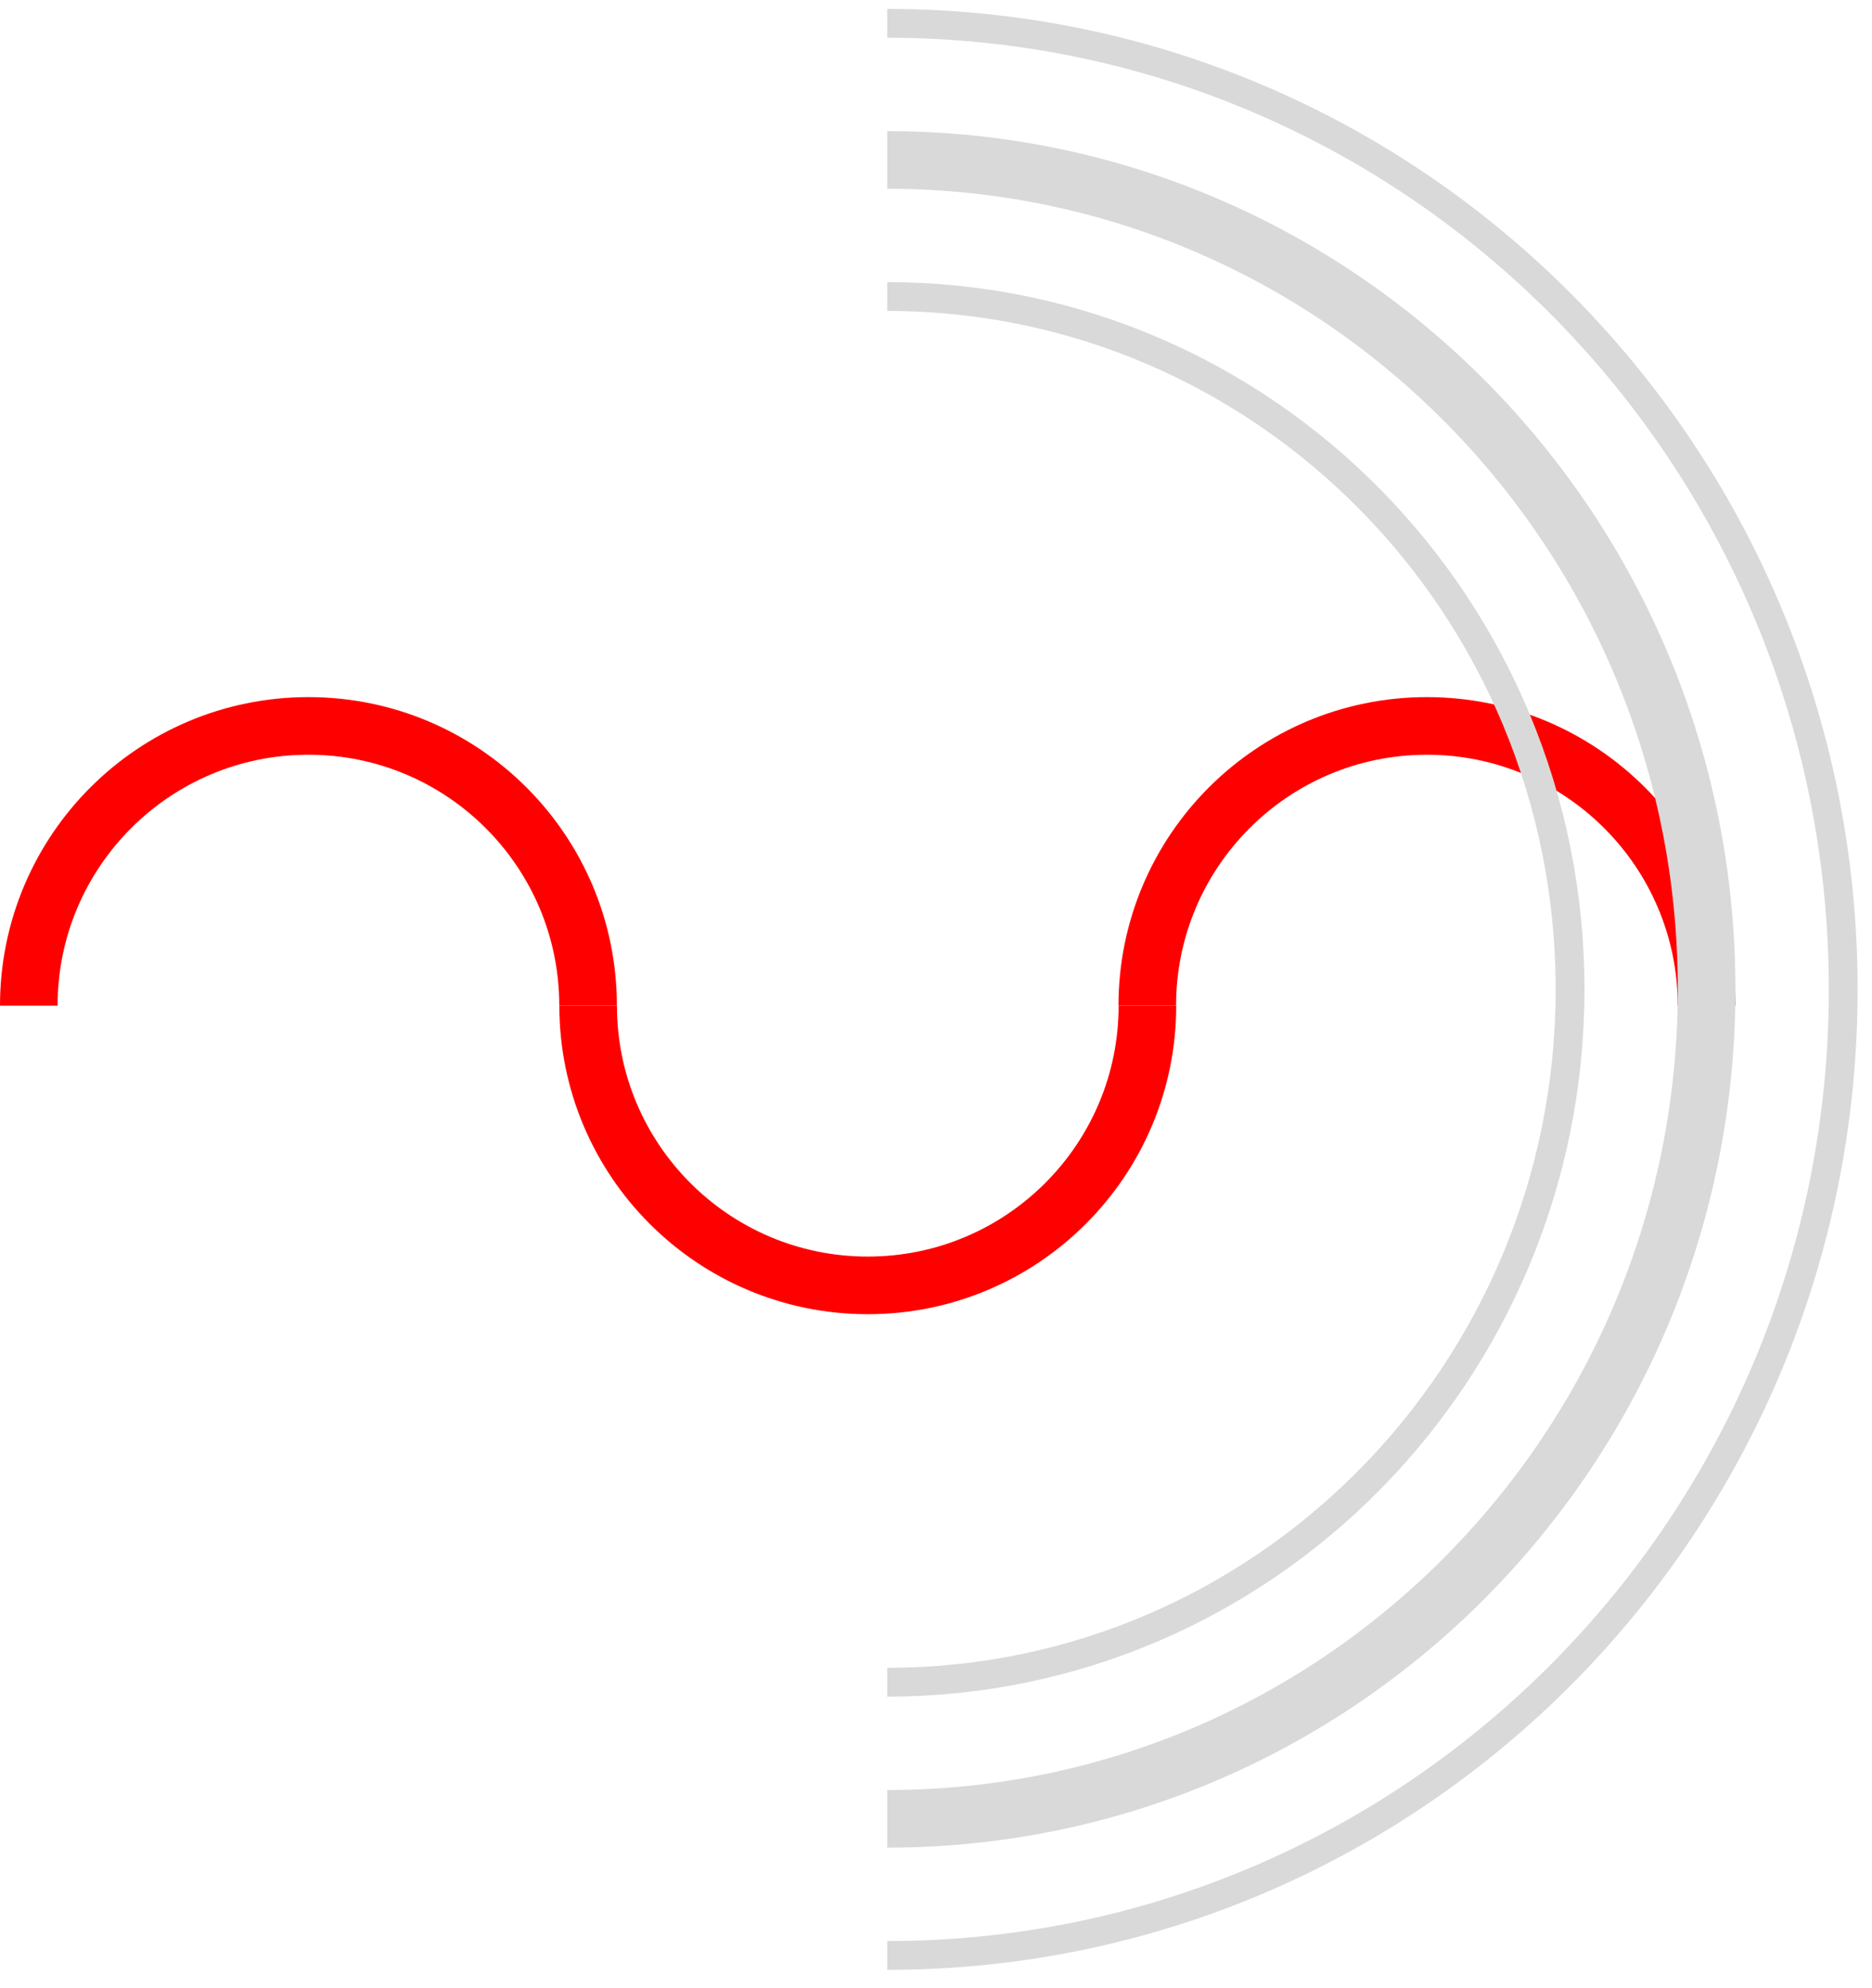 <svg width="65" height="69" viewBox="0 0 65 69" fill="none" xmlns="http://www.w3.org/2000/svg">
<path d="M20.419 34.907C20.419 29.544 16.072 25.197 10.71 25.197C5.347 25.197 1 29.544 1 34.907" stroke="#FF0000" stroke-width="2"/>
<path d="M59.255 34.907C59.255 29.544 54.908 25.197 49.546 25.197C44.183 25.197 39.836 29.544 39.836 34.907" stroke="#FF0000" stroke-width="2"/>
<path d="M39.841 34.907C39.841 40.269 35.494 44.616 30.132 44.616C24.769 44.616 20.422 40.269 20.422 34.907" stroke="#FF0000" stroke-width="2"/>
<path d="M30.806 58.39C43.9 58.39 54.516 47.623 54.516 34.341C54.516 21.06 43.9 10.293 30.806 10.293" stroke="#D9D9D9"/>
<path d="M30.806 63.132C46.52 63.132 59.258 50.242 59.258 34.342C59.258 18.442 46.52 5.552 30.806 5.552" stroke="#D9D9D9" stroke-width="2"/>
<path d="M30.806 67.874C49.139 67.874 64 52.861 64 34.342C64 15.822 49.139 0.81 30.806 0.81" stroke="#D9D9D9"/>
</svg>
